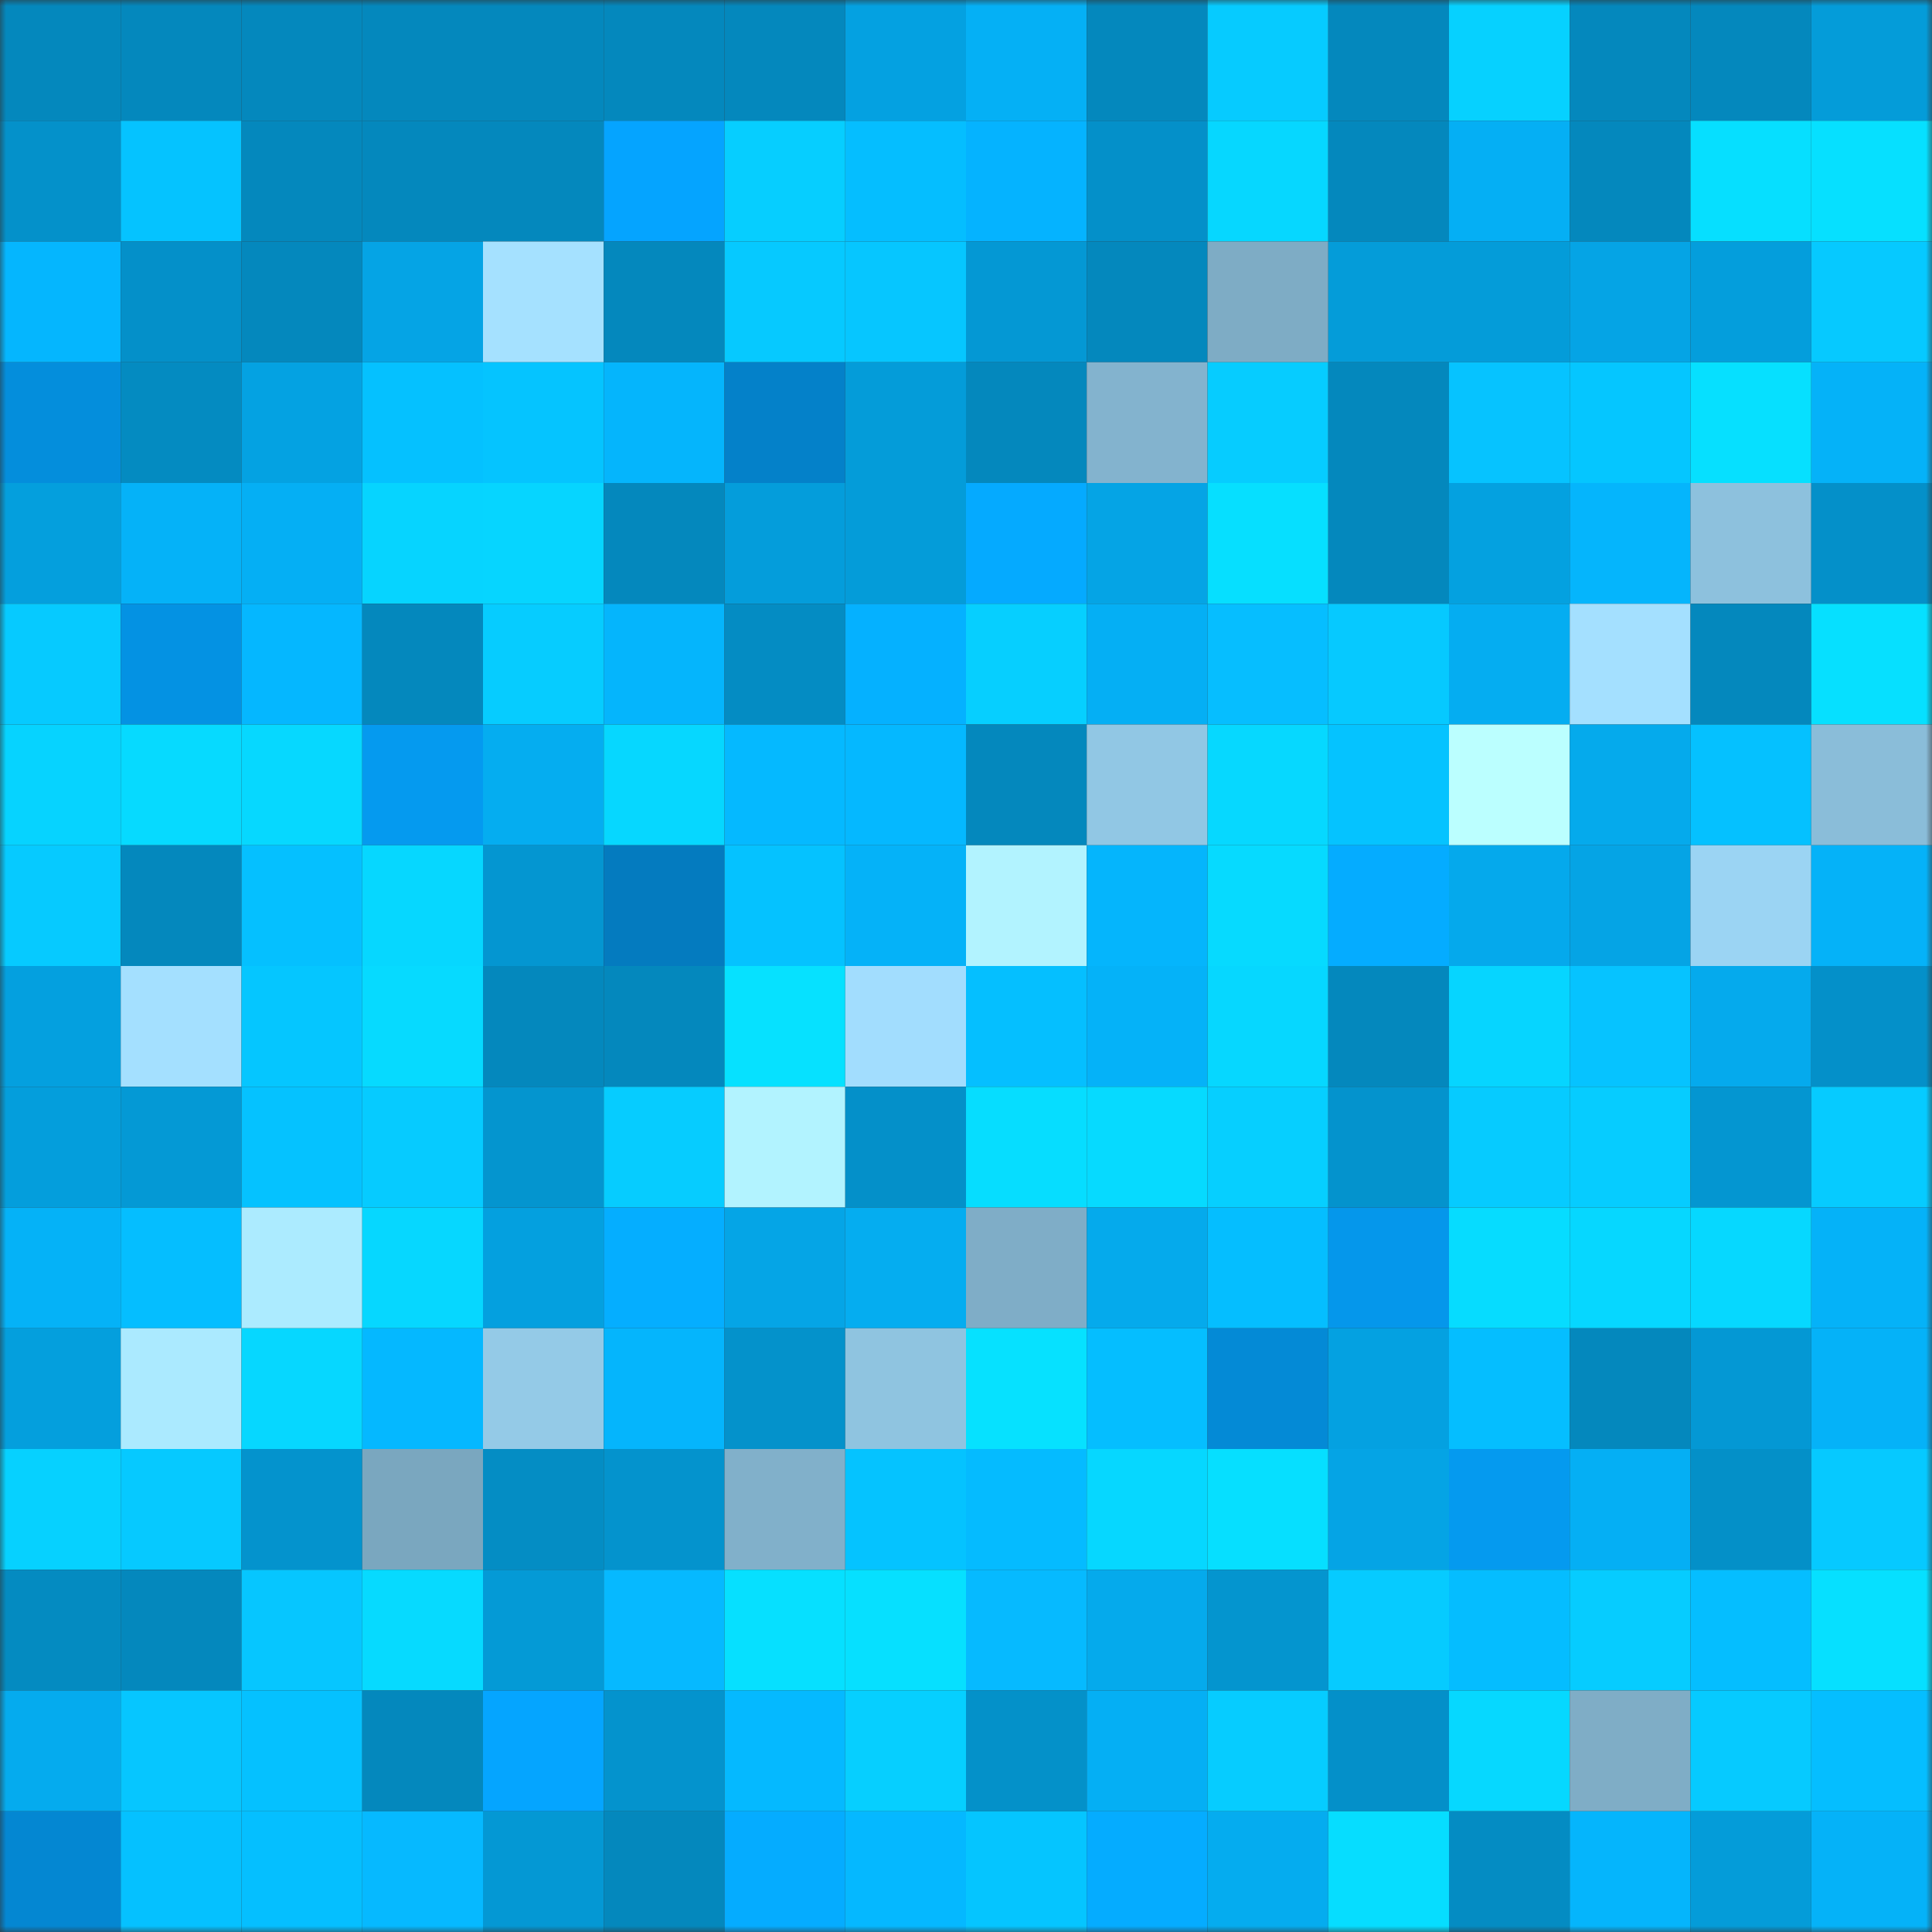 <svg viewBox="0 0 160 160" fill="none" role="img" xmlns="http://www.w3.org/2000/svg" width="240" height="240" name="ens%2Cmahdibt.eth"><rect x="0" y="0" width="160" height="160" fill="#333333" stroke="none"/><mask id="1029427980" mask-type="alpha" maskUnits="userSpaceOnUse" x="0" y="0" width="160" height="160"><rect width="160" height="160" fill="#FFFFFF"></rect></mask><g mask="url(#1029427980)"><rect x="0" y="0" width="10" height="10" fill="#0488bd"></rect><rect x="10" y="0" width="10" height="10" fill="#0488bd"></rect><rect x="20" y="0" width="10" height="10" fill="#0488bd"></rect><rect x="30" y="0" width="10" height="10" fill="#0488bd"></rect><rect x="40" y="0" width="10" height="10" fill="#0488bd"></rect><rect x="50" y="0" width="10" height="10" fill="#0488bd"></rect><rect x="60" y="0" width="10" height="10" fill="#0488bd"></rect><rect x="70" y="0" width="10" height="10" fill="#04a1e1"></rect><rect x="80" y="0" width="10" height="10" fill="#05b0f5"></rect><rect x="90" y="0" width="10" height="10" fill="#0488bd"></rect><rect x="100" y="0" width="10" height="10" fill="#06cbff"></rect><rect x="110" y="0" width="10" height="10" fill="#0488bd"></rect><rect x="120" y="0" width="10" height="10" fill="#06d1ff"></rect><rect x="130" y="0" width="10" height="10" fill="#0488bd"></rect><rect x="140" y="0" width="10" height="10" fill="#0488bd"></rect><rect x="150" y="0" width="10" height="10" fill="#049cd9"></rect><rect x="0" y="10" width="10" height="10" fill="#0491ca"></rect><rect x="10" y="10" width="10" height="10" fill="#05c3ff"></rect><rect x="20" y="10" width="10" height="10" fill="#0488bd"></rect><rect x="30" y="10" width="10" height="10" fill="#0488bd"></rect><rect x="40" y="10" width="10" height="10" fill="#0488bd"></rect><rect x="50" y="10" width="10" height="10" fill="#05a4ff"></rect><rect x="60" y="10" width="10" height="10" fill="#06ceff"></rect><rect x="70" y="10" width="10" height="10" fill="#05beff"></rect><rect x="80" y="10" width="10" height="10" fill="#05b3ff"></rect><rect x="90" y="10" width="10" height="10" fill="#0490c9"></rect><rect x="100" y="10" width="10" height="10" fill="#06d7ff"></rect><rect x="110" y="10" width="10" height="10" fill="#0488bd"></rect><rect x="120" y="10" width="10" height="10" fill="#05aff4"></rect><rect x="130" y="10" width="10" height="10" fill="#0488bd"></rect><rect x="140" y="10" width="10" height="10" fill="#06dfff"></rect><rect x="150" y="10" width="10" height="10" fill="#06e0ff"></rect><rect x="0" y="20" width="10" height="10" fill="#05b6fe"></rect><rect x="10" y="20" width="10" height="10" fill="#0490c9"></rect><rect x="20" y="20" width="10" height="10" fill="#0488bd"></rect><rect x="30" y="20" width="10" height="10" fill="#05a4e5"></rect><rect x="40" y="20" width="10" height="10" fill="#a5e1ff"></rect><rect x="50" y="20" width="10" height="10" fill="#0488bd"></rect><rect x="60" y="20" width="10" height="10" fill="#06c9ff"></rect><rect x="70" y="20" width="10" height="10" fill="#06c6ff"></rect><rect x="80" y="20" width="10" height="10" fill="#0498d4"></rect><rect x="90" y="20" width="10" height="10" fill="#0488bd"></rect><rect x="100" y="20" width="10" height="10" fill="#7eacc5"></rect><rect x="110" y="20" width="10" height="10" fill="#049cd9"></rect><rect x="120" y="20" width="10" height="10" fill="#049cd9"></rect><rect x="130" y="20" width="10" height="10" fill="#05a4e5"></rect><rect x="140" y="20" width="10" height="10" fill="#049edc"></rect><rect x="150" y="20" width="10" height="10" fill="#06c9ff"></rect><rect x="0" y="30" width="10" height="10" fill="#048edc"></rect><rect x="10" y="30" width="10" height="10" fill="#048bc1"></rect><rect x="20" y="30" width="10" height="10" fill="#04a2e2"></rect><rect x="30" y="30" width="10" height="10" fill="#05c1ff"></rect><rect x="40" y="30" width="10" height="10" fill="#05c4ff"></rect><rect x="50" y="30" width="10" height="10" fill="#05b5fc"></rect><rect x="60" y="30" width="10" height="10" fill="#0481c9"></rect><rect x="70" y="30" width="10" height="10" fill="#049cd9"></rect><rect x="80" y="30" width="10" height="10" fill="#0488bd"></rect><rect x="90" y="30" width="10" height="10" fill="#83b3ce"></rect><rect x="100" y="30" width="10" height="10" fill="#06ccff"></rect><rect x="110" y="30" width="10" height="10" fill="#0488bd"></rect><rect x="120" y="30" width="10" height="10" fill="#06c3ff"></rect><rect x="130" y="30" width="10" height="10" fill="#05c6ff"></rect><rect x="140" y="30" width="10" height="10" fill="#06e0ff"></rect><rect x="150" y="30" width="10" height="10" fill="#05b2f8"></rect><rect x="0" y="40" width="10" height="10" fill="#049fdd"></rect><rect x="10" y="40" width="10" height="10" fill="#05b2f8"></rect><rect x="20" y="40" width="10" height="10" fill="#05aff4"></rect><rect x="30" y="40" width="10" height="10" fill="#06d4ff"></rect><rect x="40" y="40" width="10" height="10" fill="#06d5ff"></rect><rect x="50" y="40" width="10" height="10" fill="#0488bd"></rect><rect x="60" y="40" width="10" height="10" fill="#049ddb"></rect><rect x="70" y="40" width="10" height="10" fill="#049cd9"></rect><rect x="80" y="40" width="10" height="10" fill="#05aaff"></rect><rect x="90" y="40" width="10" height="10" fill="#05a4e5"></rect><rect x="100" y="40" width="10" height="10" fill="#06dfff"></rect><rect x="110" y="40" width="10" height="10" fill="#0488bd"></rect><rect x="120" y="40" width="10" height="10" fill="#04a1e0"></rect><rect x="130" y="40" width="10" height="10" fill="#05b5fc"></rect><rect x="140" y="40" width="10" height="10" fill="#8dc1dd"></rect><rect x="150" y="40" width="10" height="10" fill="#0490c9"></rect><rect x="0" y="50" width="10" height="10" fill="#06caff"></rect><rect x="10" y="50" width="10" height="10" fill="#0492e3"></rect><rect x="20" y="50" width="10" height="10" fill="#05b7ff"></rect><rect x="30" y="50" width="10" height="10" fill="#0488bd"></rect><rect x="40" y="50" width="10" height="10" fill="#06ccff"></rect><rect x="50" y="50" width="10" height="10" fill="#05b5fc"></rect><rect x="60" y="50" width="10" height="10" fill="#048cc3"></rect><rect x="70" y="50" width="10" height="10" fill="#05b1ff"></rect><rect x="80" y="50" width="10" height="10" fill="#06cfff"></rect><rect x="90" y="50" width="10" height="10" fill="#05aff4"></rect><rect x="100" y="50" width="10" height="10" fill="#06beff"></rect><rect x="110" y="50" width="10" height="10" fill="#06c9ff"></rect><rect x="120" y="50" width="10" height="10" fill="#05adf1"></rect><rect x="130" y="50" width="10" height="10" fill="#a4e0ff"></rect><rect x="140" y="50" width="10" height="10" fill="#0488bd"></rect><rect x="150" y="50" width="10" height="10" fill="#06e0ff"></rect><rect x="0" y="60" width="10" height="10" fill="#06d3ff"></rect><rect x="10" y="60" width="10" height="10" fill="#06daff"></rect><rect x="20" y="60" width="10" height="10" fill="#06d8ff"></rect><rect x="30" y="60" width="10" height="10" fill="#059aef"></rect><rect x="40" y="60" width="10" height="10" fill="#05adf0"></rect><rect x="50" y="60" width="10" height="10" fill="#06d7ff"></rect><rect x="60" y="60" width="10" height="10" fill="#05b9ff"></rect><rect x="70" y="60" width="10" height="10" fill="#05b8ff"></rect><rect x="80" y="60" width="10" height="10" fill="#0488bd"></rect><rect x="90" y="60" width="10" height="10" fill="#91c7e4"></rect><rect x="100" y="60" width="10" height="10" fill="#06d8ff"></rect><rect x="110" y="60" width="10" height="10" fill="#05c3ff"></rect><rect x="120" y="60" width="10" height="10" fill="#bbffff"></rect><rect x="130" y="60" width="10" height="10" fill="#05aaec"></rect><rect x="140" y="60" width="10" height="10" fill="#05c1ff"></rect><rect x="150" y="60" width="10" height="10" fill="#8abdd9"></rect><rect x="0" y="70" width="10" height="10" fill="#06caff"></rect><rect x="10" y="70" width="10" height="10" fill="#0488bd"></rect><rect x="20" y="70" width="10" height="10" fill="#05c0ff"></rect><rect x="30" y="70" width="10" height="10" fill="#06d7ff"></rect><rect x="40" y="70" width="10" height="10" fill="#0496d1"></rect><rect x="50" y="70" width="10" height="10" fill="#047bbf"></rect><rect x="60" y="70" width="10" height="10" fill="#05c2ff"></rect><rect x="70" y="70" width="10" height="10" fill="#05b2f8"></rect><rect x="80" y="70" width="10" height="10" fill="#b2f3ff"></rect><rect x="90" y="70" width="10" height="10" fill="#05b5fc"></rect><rect x="100" y="70" width="10" height="10" fill="#06daff"></rect><rect x="110" y="70" width="10" height="10" fill="#05acff"></rect><rect x="120" y="70" width="10" height="10" fill="#05a9ec"></rect><rect x="130" y="70" width="10" height="10" fill="#05a4e5"></rect><rect x="140" y="70" width="10" height="10" fill="#9bd4f3"></rect><rect x="150" y="70" width="10" height="10" fill="#05b2f8"></rect><rect x="0" y="80" width="10" height="10" fill="#04a0df"></rect><rect x="10" y="80" width="10" height="10" fill="#a4e0ff"></rect><rect x="20" y="80" width="10" height="10" fill="#05c6ff"></rect><rect x="30" y="80" width="10" height="10" fill="#06daff"></rect><rect x="40" y="80" width="10" height="10" fill="#0488bd"></rect><rect x="50" y="80" width="10" height="10" fill="#0488bd"></rect><rect x="60" y="80" width="10" height="10" fill="#06e1ff"></rect><rect x="70" y="80" width="10" height="10" fill="#a2ddfe"></rect><rect x="80" y="80" width="10" height="10" fill="#05bfff"></rect><rect x="90" y="80" width="10" height="10" fill="#05b2f8"></rect><rect x="100" y="80" width="10" height="10" fill="#06d7ff"></rect><rect x="110" y="80" width="10" height="10" fill="#0488bd"></rect><rect x="120" y="80" width="10" height="10" fill="#06d5ff"></rect><rect x="130" y="80" width="10" height="10" fill="#06c3ff"></rect><rect x="140" y="80" width="10" height="10" fill="#05aaed"></rect><rect x="150" y="80" width="10" height="10" fill="#0490c9"></rect><rect x="0" y="90" width="10" height="10" fill="#049edc"></rect><rect x="10" y="90" width="10" height="10" fill="#0499d5"></rect><rect x="20" y="90" width="10" height="10" fill="#05c2ff"></rect><rect x="30" y="90" width="10" height="10" fill="#06cbff"></rect><rect x="40" y="90" width="10" height="10" fill="#0495cf"></rect><rect x="50" y="90" width="10" height="10" fill="#06ccff"></rect><rect x="60" y="90" width="10" height="10" fill="#b2f3ff"></rect><rect x="70" y="90" width="10" height="10" fill="#0490c9"></rect><rect x="80" y="90" width="10" height="10" fill="#06ddff"></rect><rect x="90" y="90" width="10" height="10" fill="#06daff"></rect><rect x="100" y="90" width="10" height="10" fill="#06cfff"></rect><rect x="110" y="90" width="10" height="10" fill="#0493cd"></rect><rect x="120" y="90" width="10" height="10" fill="#06cbff"></rect><rect x="130" y="90" width="10" height="10" fill="#06ccff"></rect><rect x="140" y="90" width="10" height="10" fill="#0496d1"></rect><rect x="150" y="90" width="10" height="10" fill="#06cbff"></rect><rect x="0" y="100" width="10" height="10" fill="#05b2f7"></rect><rect x="10" y="100" width="10" height="10" fill="#05beff"></rect><rect x="20" y="100" width="10" height="10" fill="#acebff"></rect><rect x="30" y="100" width="10" height="10" fill="#06d7ff"></rect><rect x="40" y="100" width="10" height="10" fill="#04a0df"></rect><rect x="50" y="100" width="10" height="10" fill="#05aeff"></rect><rect x="60" y="100" width="10" height="10" fill="#05a5e6"></rect><rect x="70" y="100" width="10" height="10" fill="#05adf0"></rect><rect x="80" y="100" width="10" height="10" fill="#7fadc7"></rect><rect x="90" y="100" width="10" height="10" fill="#05aaec"></rect><rect x="100" y="100" width="10" height="10" fill="#05beff"></rect><rect x="110" y="100" width="10" height="10" fill="#0597eb"></rect><rect x="120" y="100" width="10" height="10" fill="#06dcff"></rect><rect x="130" y="100" width="10" height="10" fill="#06d7ff"></rect><rect x="140" y="100" width="10" height="10" fill="#06d8ff"></rect><rect x="150" y="100" width="10" height="10" fill="#05b2f8"></rect><rect x="0" y="110" width="10" height="10" fill="#049fdd"></rect><rect x="10" y="110" width="10" height="10" fill="#abeaff"></rect><rect x="20" y="110" width="10" height="10" fill="#06d7ff"></rect><rect x="30" y="110" width="10" height="10" fill="#05b8ff"></rect><rect x="40" y="110" width="10" height="10" fill="#94cae7"></rect><rect x="50" y="110" width="10" height="10" fill="#05b5fc"></rect><rect x="60" y="110" width="10" height="10" fill="#0492cb"></rect><rect x="70" y="110" width="10" height="10" fill="#8fc4e0"></rect><rect x="80" y="110" width="10" height="10" fill="#06e1ff"></rect><rect x="90" y="110" width="10" height="10" fill="#05beff"></rect><rect x="100" y="110" width="10" height="10" fill="#048ad6"></rect><rect x="110" y="110" width="10" height="10" fill="#04a1e1"></rect><rect x="120" y="110" width="10" height="10" fill="#05beff"></rect><rect x="130" y="110" width="10" height="10" fill="#0488bd"></rect><rect x="140" y="110" width="10" height="10" fill="#0498d4"></rect><rect x="150" y="110" width="10" height="10" fill="#05b2f8"></rect><rect x="0" y="120" width="10" height="10" fill="#06d1ff"></rect><rect x="10" y="120" width="10" height="10" fill="#06c9ff"></rect><rect x="20" y="120" width="10" height="10" fill="#0493cd"></rect><rect x="30" y="120" width="10" height="10" fill="#7aa7bf"></rect><rect x="40" y="120" width="10" height="10" fill="#048dc4"></rect><rect x="50" y="120" width="10" height="10" fill="#0493cd"></rect><rect x="60" y="120" width="10" height="10" fill="#81b0ca"></rect><rect x="70" y="120" width="10" height="10" fill="#05c3ff"></rect><rect x="80" y="120" width="10" height="10" fill="#05bbff"></rect><rect x="90" y="120" width="10" height="10" fill="#06d7ff"></rect><rect x="100" y="120" width="10" height="10" fill="#06dfff"></rect><rect x="110" y="120" width="10" height="10" fill="#05a4e5"></rect><rect x="120" y="120" width="10" height="10" fill="#059aef"></rect><rect x="130" y="120" width="10" height="10" fill="#05aff4"></rect><rect x="140" y="120" width="10" height="10" fill="#0490c8"></rect><rect x="150" y="120" width="10" height="10" fill="#06c9ff"></rect><rect x="0" y="130" width="10" height="10" fill="#048bc1"></rect><rect x="10" y="130" width="10" height="10" fill="#0488bd"></rect><rect x="20" y="130" width="10" height="10" fill="#06c6ff"></rect><rect x="30" y="130" width="10" height="10" fill="#06daff"></rect><rect x="40" y="130" width="10" height="10" fill="#049ad6"></rect><rect x="50" y="130" width="10" height="10" fill="#06b9ff"></rect><rect x="60" y="130" width="10" height="10" fill="#06e0ff"></rect><rect x="70" y="130" width="10" height="10" fill="#06e0ff"></rect><rect x="80" y="130" width="10" height="10" fill="#06baff"></rect><rect x="90" y="130" width="10" height="10" fill="#05aaec"></rect><rect x="100" y="130" width="10" height="10" fill="#0495cf"></rect><rect x="110" y="130" width="10" height="10" fill="#06cbff"></rect><rect x="120" y="130" width="10" height="10" fill="#05bdff"></rect><rect x="130" y="130" width="10" height="10" fill="#06ccff"></rect><rect x="140" y="130" width="10" height="10" fill="#05beff"></rect><rect x="150" y="130" width="10" height="10" fill="#06e0ff"></rect><rect x="0" y="140" width="10" height="10" fill="#05abee"></rect><rect x="10" y="140" width="10" height="10" fill="#06c6ff"></rect><rect x="20" y="140" width="10" height="10" fill="#05c1ff"></rect><rect x="30" y="140" width="10" height="10" fill="#0488bd"></rect><rect x="40" y="140" width="10" height="10" fill="#05a5ff"></rect><rect x="50" y="140" width="10" height="10" fill="#0493cd"></rect><rect x="60" y="140" width="10" height="10" fill="#05b9ff"></rect><rect x="70" y="140" width="10" height="10" fill="#06cfff"></rect><rect x="80" y="140" width="10" height="10" fill="#0491c9"></rect><rect x="90" y="140" width="10" height="10" fill="#05aff4"></rect><rect x="100" y="140" width="10" height="10" fill="#06ccff"></rect><rect x="110" y="140" width="10" height="10" fill="#0490c9"></rect><rect x="120" y="140" width="10" height="10" fill="#06d8ff"></rect><rect x="130" y="140" width="10" height="10" fill="#7fadc6"></rect><rect x="140" y="140" width="10" height="10" fill="#06caff"></rect><rect x="150" y="140" width="10" height="10" fill="#05beff"></rect><rect x="0" y="150" width="10" height="10" fill="#0487d2"></rect><rect x="10" y="150" width="10" height="10" fill="#05c1ff"></rect><rect x="20" y="150" width="10" height="10" fill="#05bfff"></rect><rect x="30" y="150" width="10" height="10" fill="#06b9ff"></rect><rect x="40" y="150" width="10" height="10" fill="#0498d4"></rect><rect x="50" y="150" width="10" height="10" fill="#0488bd"></rect><rect x="60" y="150" width="10" height="10" fill="#05acff"></rect><rect x="70" y="150" width="10" height="10" fill="#05b8ff"></rect><rect x="80" y="150" width="10" height="10" fill="#05c5ff"></rect><rect x="90" y="150" width="10" height="10" fill="#05acff"></rect><rect x="100" y="150" width="10" height="10" fill="#05acef"></rect><rect x="110" y="150" width="10" height="10" fill="#06ddff"></rect><rect x="120" y="150" width="10" height="10" fill="#048cc3"></rect><rect x="130" y="150" width="10" height="10" fill="#05b5fc"></rect><rect x="140" y="150" width="10" height="10" fill="#049cd9"></rect><rect x="150" y="150" width="10" height="10" fill="#05b2f8"></rect></g></svg>